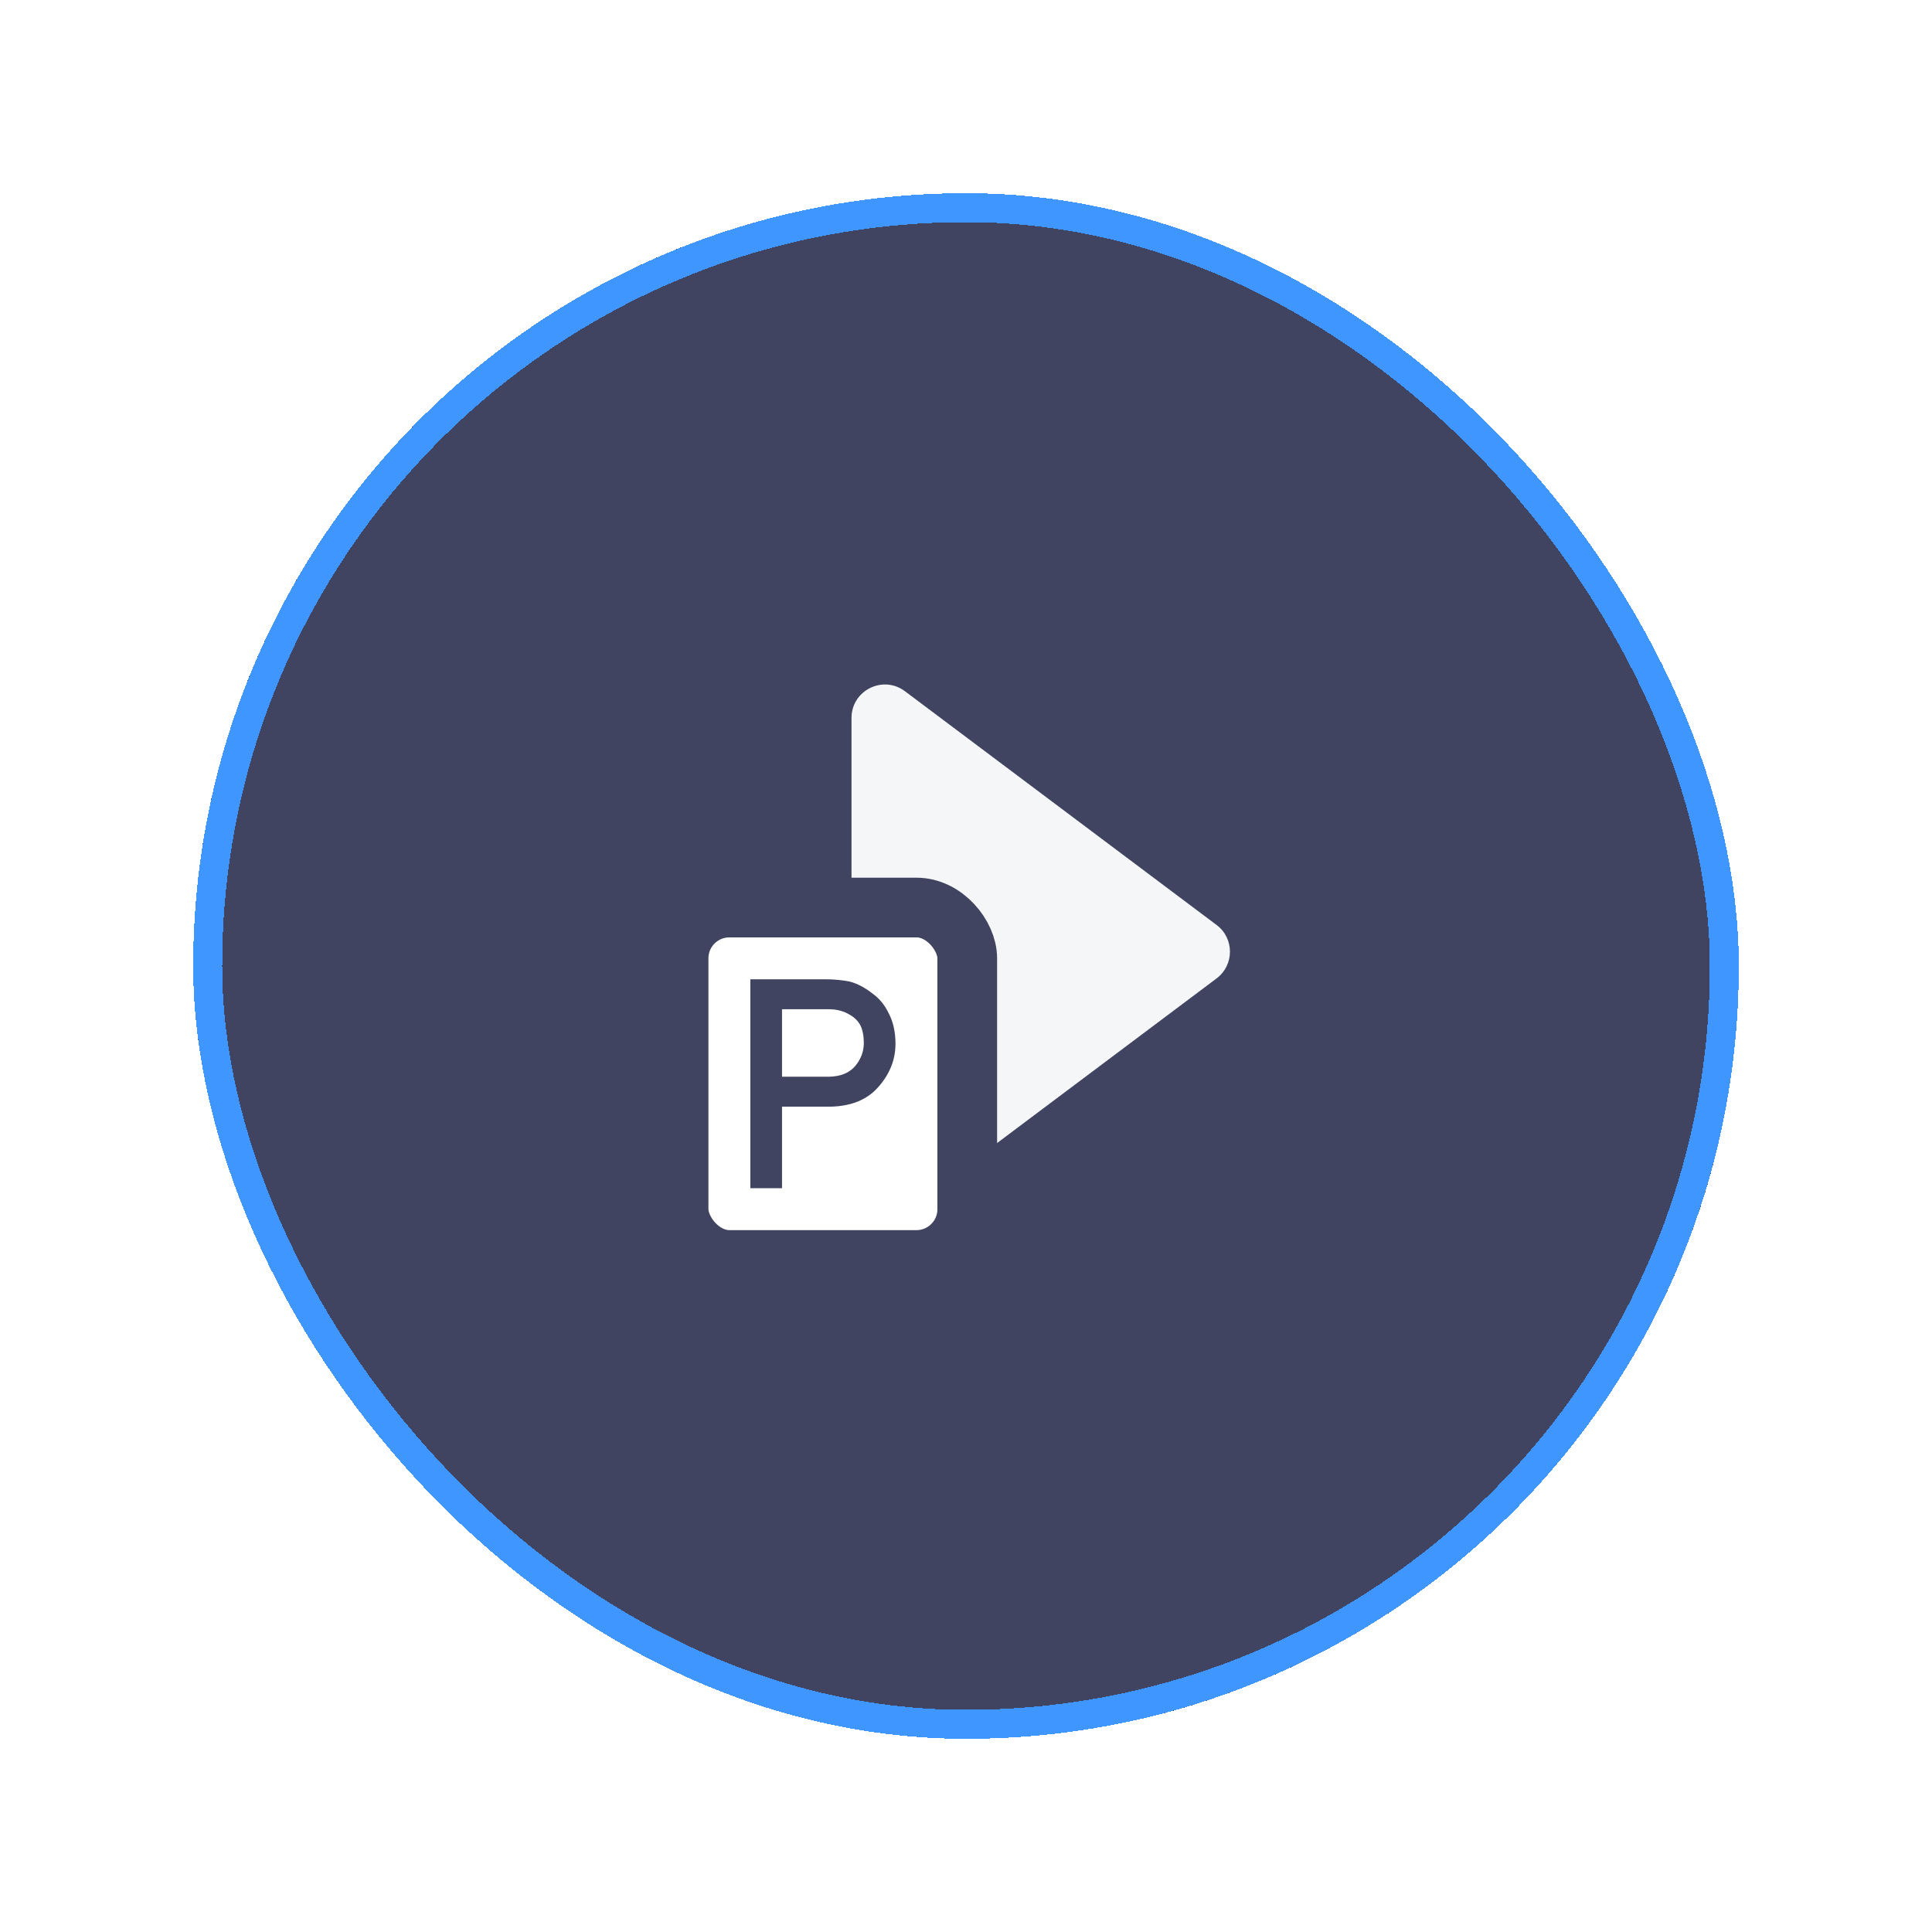 <svg width="100" height="100" viewBox="0 0 100 100" fill="none" xmlns="http://www.w3.org/2000/svg">
<g filter="url(#filter0_d_7131_162702)">
<rect x="10" y="10" width="80" height="80" rx="40" fill="#404460" shape-rendering="crispEdges"/>
<rect x="10.75" y="10.75" width="78.5" height="78.5" rx="39.25" stroke="#4096FF" stroke-width="1.5" shape-rendering="crispEdges"/>
<path d="M44.074 61.358V37.16C44.074 35.736 45.7 34.923 46.84 35.778L62.971 47.877C63.893 48.568 63.893 49.95 62.971 50.642L46.84 62.741C45.7 63.595 44.074 62.782 44.074 61.358Z" fill="#F5F6F7"/>
<rect x="35.123" y="46.974" width="14.942" height="18.242" rx="2.63" fill="white"/>
<rect x="35.123" y="46.974" width="14.942" height="18.242" rx="2.63" stroke="#404460" stroke-width="3.09"/>
<path d="M40.477 52.238V55.731H42.902C43.51 55.721 43.967 55.534 44.274 55.168C44.566 54.812 44.711 54.416 44.711 53.981C44.711 53.62 44.652 53.316 44.533 53.069C44.41 52.846 44.237 52.671 44.014 52.542C43.678 52.33 43.288 52.228 42.843 52.238H40.477ZM38.838 61.501V50.688H42.754C43.179 50.688 43.589 50.728 43.985 50.807C44.38 50.911 44.781 51.123 45.186 51.445C45.527 51.687 45.804 52.033 46.017 52.483C46.239 52.918 46.35 53.432 46.35 54.026C46.35 54.827 46.069 55.556 45.505 56.213C44.926 56.906 44.081 57.261 42.969 57.281H40.477V61.501H38.838Z" fill="#404460"/>
</g>
<defs>
<filter id="filter0_d_7131_162702" x="0" y="0" width="100" height="100" filterUnits="userSpaceOnUse" color-interpolation-filters="sRGB">
<feFlood flood-opacity="0" result="BackgroundImageFix"/>
<feColorMatrix in="SourceAlpha" type="matrix" values="0 0 0 0 0 0 0 0 0 0 0 0 0 0 0 0 0 0 127 0" result="hardAlpha"/>
<feOffset/>
<feGaussianBlur stdDeviation="5"/>
<feComposite in2="hardAlpha" operator="out"/>
<feColorMatrix type="matrix" values="0 0 0 0 0.251 0 0 0 0 0.267 0 0 0 0 0.376 0 0 0 0.3 0"/>
<feBlend mode="normal" in2="BackgroundImageFix" result="effect1_dropShadow_7131_162702"/>
<feBlend mode="normal" in="SourceGraphic" in2="effect1_dropShadow_7131_162702" result="shape"/>
</filter>
</defs>
</svg>
